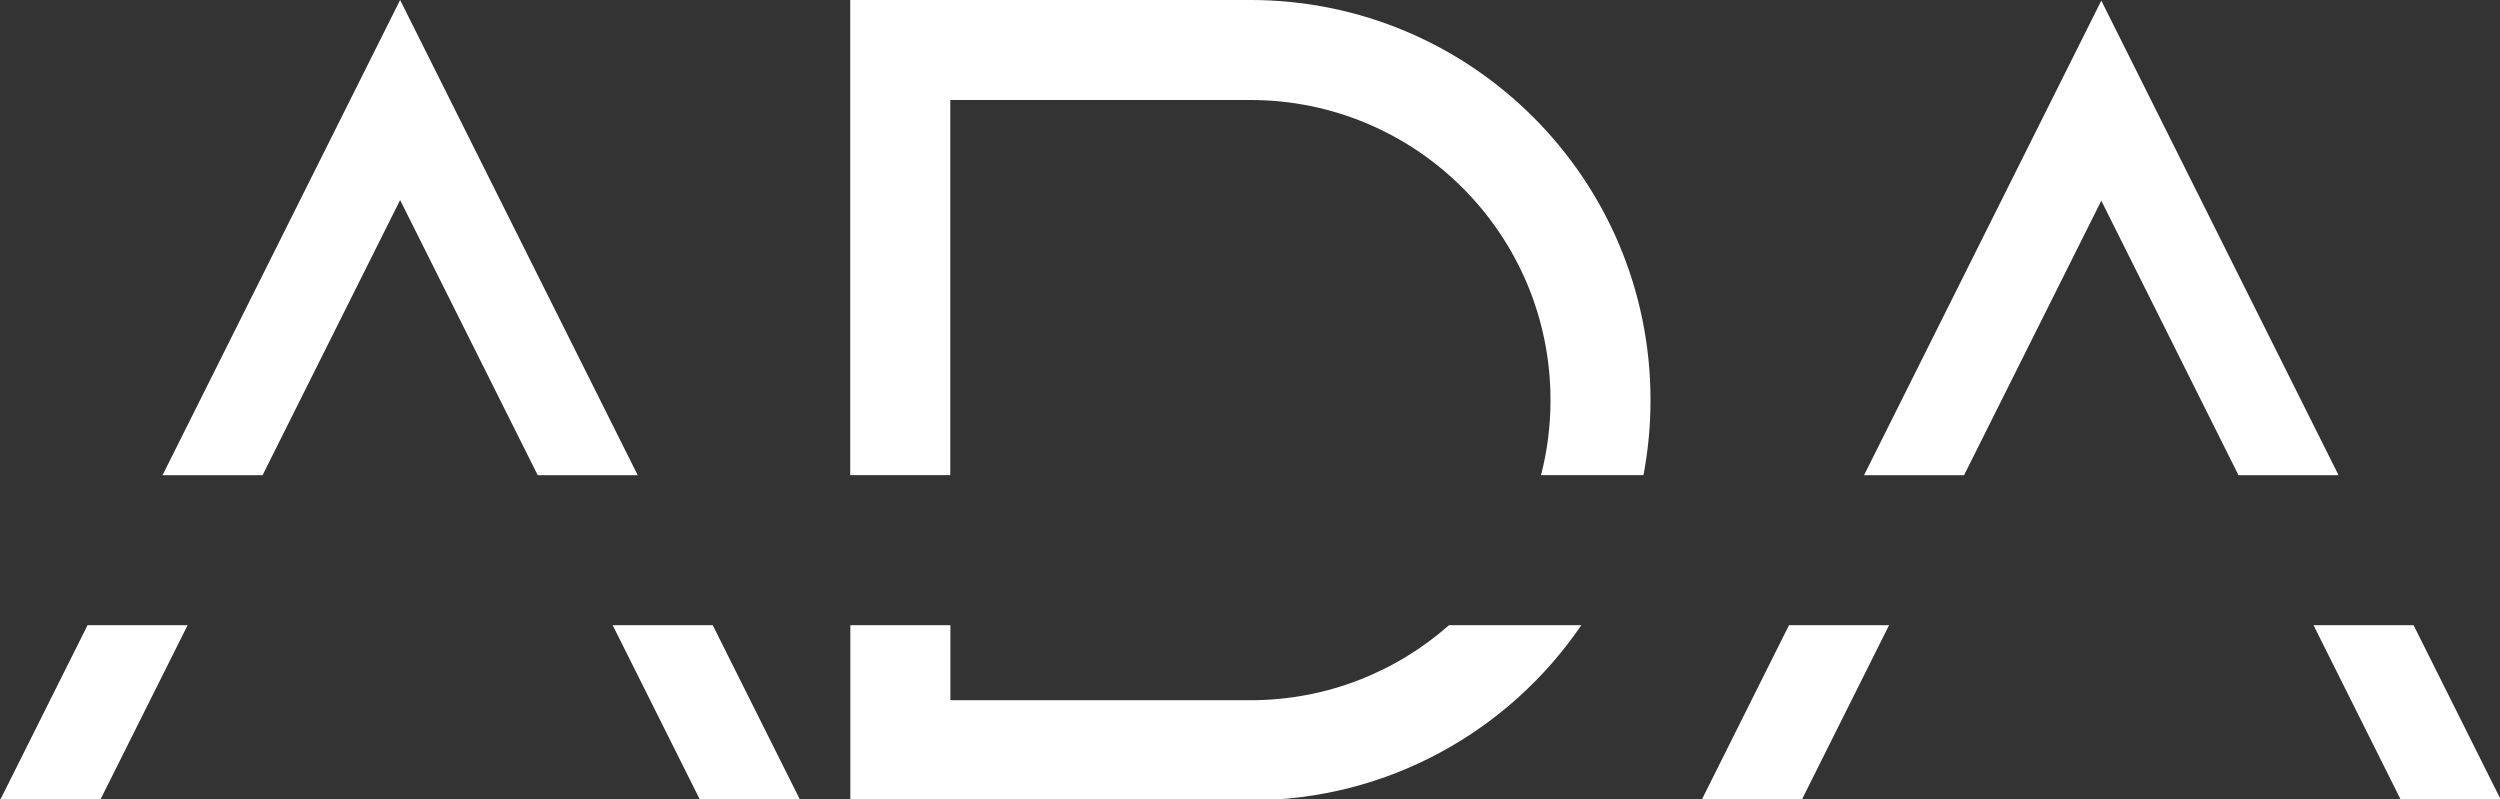 <?xml version="1.0" encoding="utf-8"?>
<!-- Generator: Adobe Illustrator 23.0.3, SVG Export Plug-In . SVG Version: 6.00 Build 0)  -->
<svg version="1.1" id="Layer_1" xmlns="http://www.w3.org/2000/svg" xmlns:xlink="http://www.w3.org/1999/xlink" x="0px" y="0px"
	 viewBox="0 0 441 141" style="enable-background:new 0 0 441 141;" xml:space="preserve">
<rect x="0" y="0" width="441" height="141" fill="#333333" stroke="none"/>
<style type="text/css">
	.st0{fill-rule:evenodd;clip-rule:evenodd;fill:#FFFFFF;}
</style>
<g>
	<path class="st0" d="M300.09,141.27l15.49-30.99h17.65l-15.49,30.99C317.73,141.27,299.98,141.27,300.09,141.27L300.09,141.27z
		 M328.82,83.82l41.85-83.71l41.85,83.71h-17.65L370.67,35.4l-24.21,48.42H328.82L328.82,83.82z M425.76,110.29l15.49,30.99h-17.65
		l-15.49-30.99H425.76L425.76,110.29z M220.57,0c38.98,0,70.58,31.6,70.58,70.58c0,4.52-0.43,8.95-1.24,13.23h-18.07
		c1.09-4.23,1.67-8.66,1.67-13.23c0-29.24-23.7-52.94-52.94-52.94h-52.94v66.17h-17.65V0H220.57L220.57,0z M278.94,110.29
		c-12.7,18.64-34.1,30.88-58.36,30.88v0.11l-70.58-0.11v-30.88h17.65v13.23h52.94v0c13.42,0,25.68-5,35.01-13.23H278.94
		L278.94,110.29z M0,141.17l15.44-30.88h17.65l-15.44,30.88C17.65,141.17-0.11,141.17,0,141.17L0,141.17z M28.67,83.82L70.58,0
		l41.91,83.82H94.85L70.58,35.29L46.32,83.82H28.67L28.67,83.82z M125.73,110.29l15.44,30.88h-17.65l-15.44-30.88H125.73
		L125.73,110.29z"/>
</g>
</svg>

